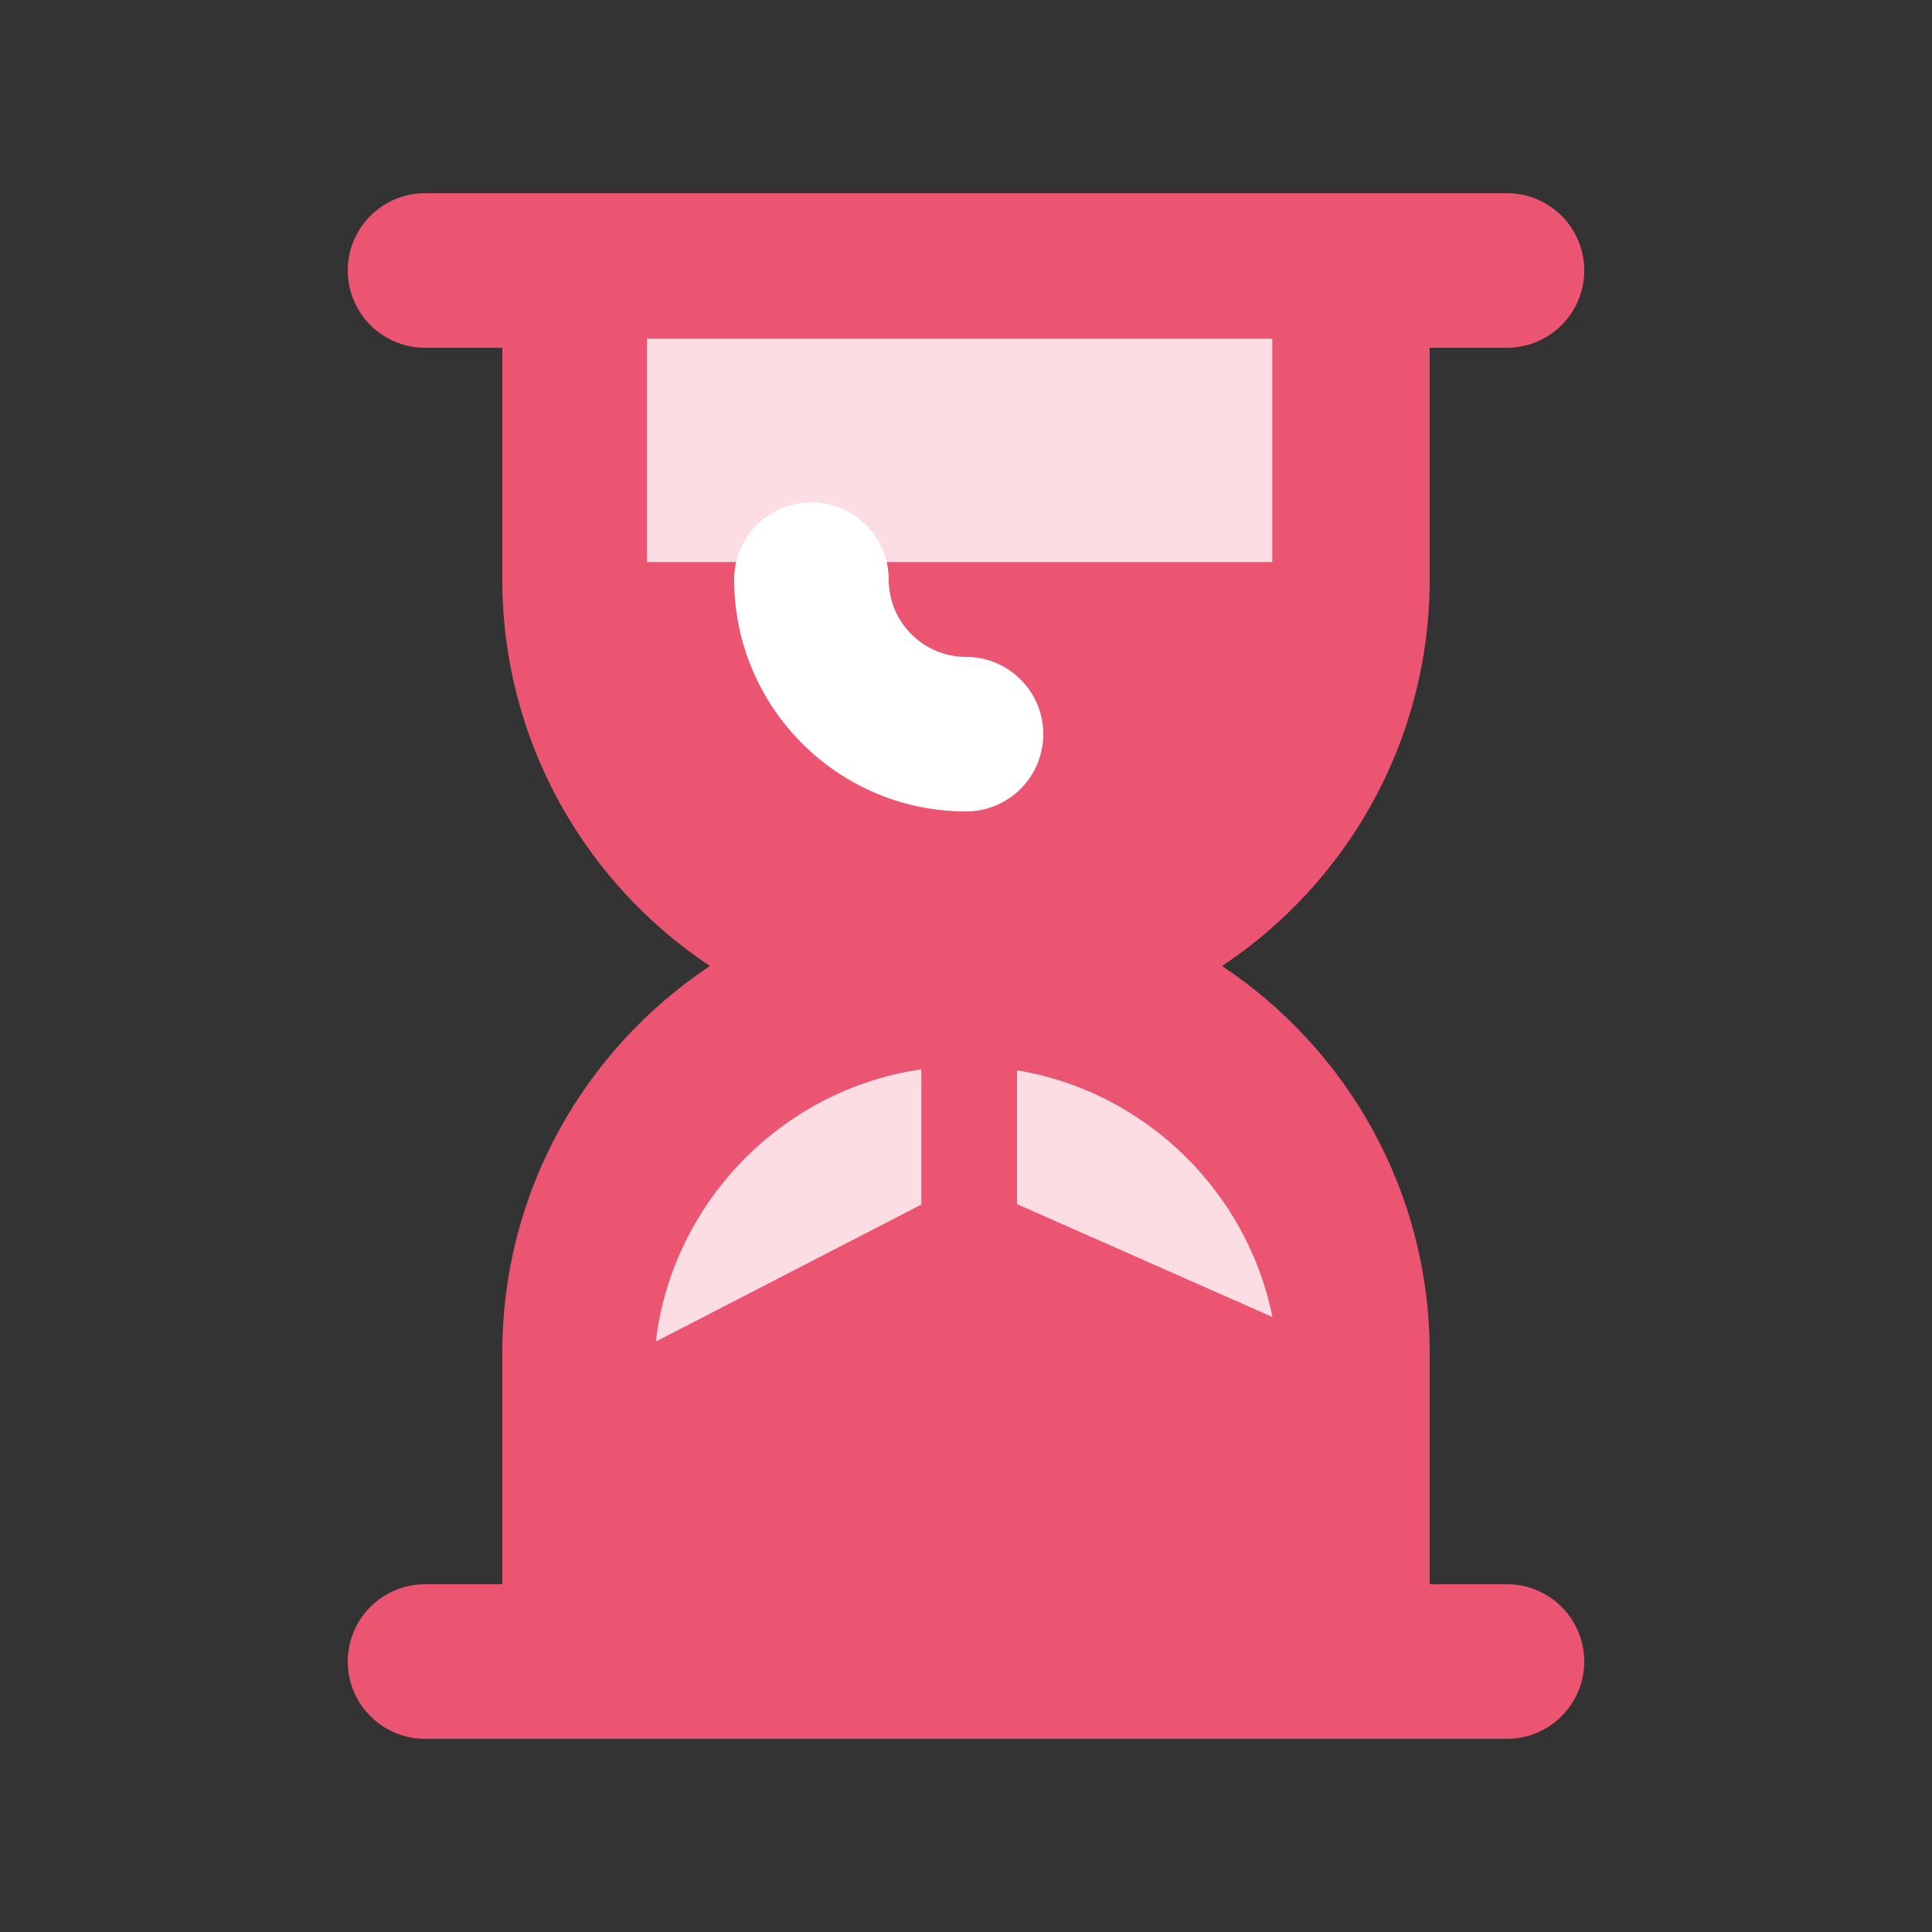 <?xml version="1.0" encoding="UTF-8"?>
<svg xmlns="http://www.w3.org/2000/svg" id="Layer_3" viewBox="0 0 100 100">
  <rect x="0" y="0" width="100" height="100" fill="#333333" stroke="none"/>
  <defs>
    <style>.cls-1{fill:#eb5571;}.cls-1,.cls-2,.cls-3{stroke-width:0px;}.cls-2{fill:#fff;}.cls-3{fill:#fbdde3;}</style>
  </defs>
  <path class="cls-1" d="m78,82h-4v-12c0-8.338-4.273-15.697-10.746-20,6.473-4.303,10.746-11.662,10.746-20v-12h4c2.209,0,4-1.791,4-4s-1.791-4-4-4H22c-2.209,0-4,1.791-4,4s1.791,4,4,4h4v12c0,8.338,4.273,15.697,10.746,20-6.473,4.303-10.746,11.662-10.746,20v12h-4c-2.209,0-4,1.791-4,4s1.791,4,4,4h56c2.209,0,4-1.791,4-4s-1.791-4-4-4Z"></path>
  <rect class="cls-3" x="33.486" y="17.53" width="32.367" height="11.56"></rect>
  <path class="cls-2" d="m50,42c-6.617,0-12-5.383-12-12,0-2.209,1.791-4,4-4s4,1.791,4,4c0,2.205,1.795,4,4,4,2.209,0,4,1.791,4,4s-1.791,4-4,4Z"></path>
  <path class="cls-3" d="m50,61.158l15.862,7.011c-1.494-7.384-8.054-12.988-15.862-12.988-8.249,0-15.097,6.258-16.057,14.259l16.057-8.283Z"></path>
  <rect class="cls-1" x="47.688" y="51.363" width="4.954" height="18.078"></rect>
</svg>
